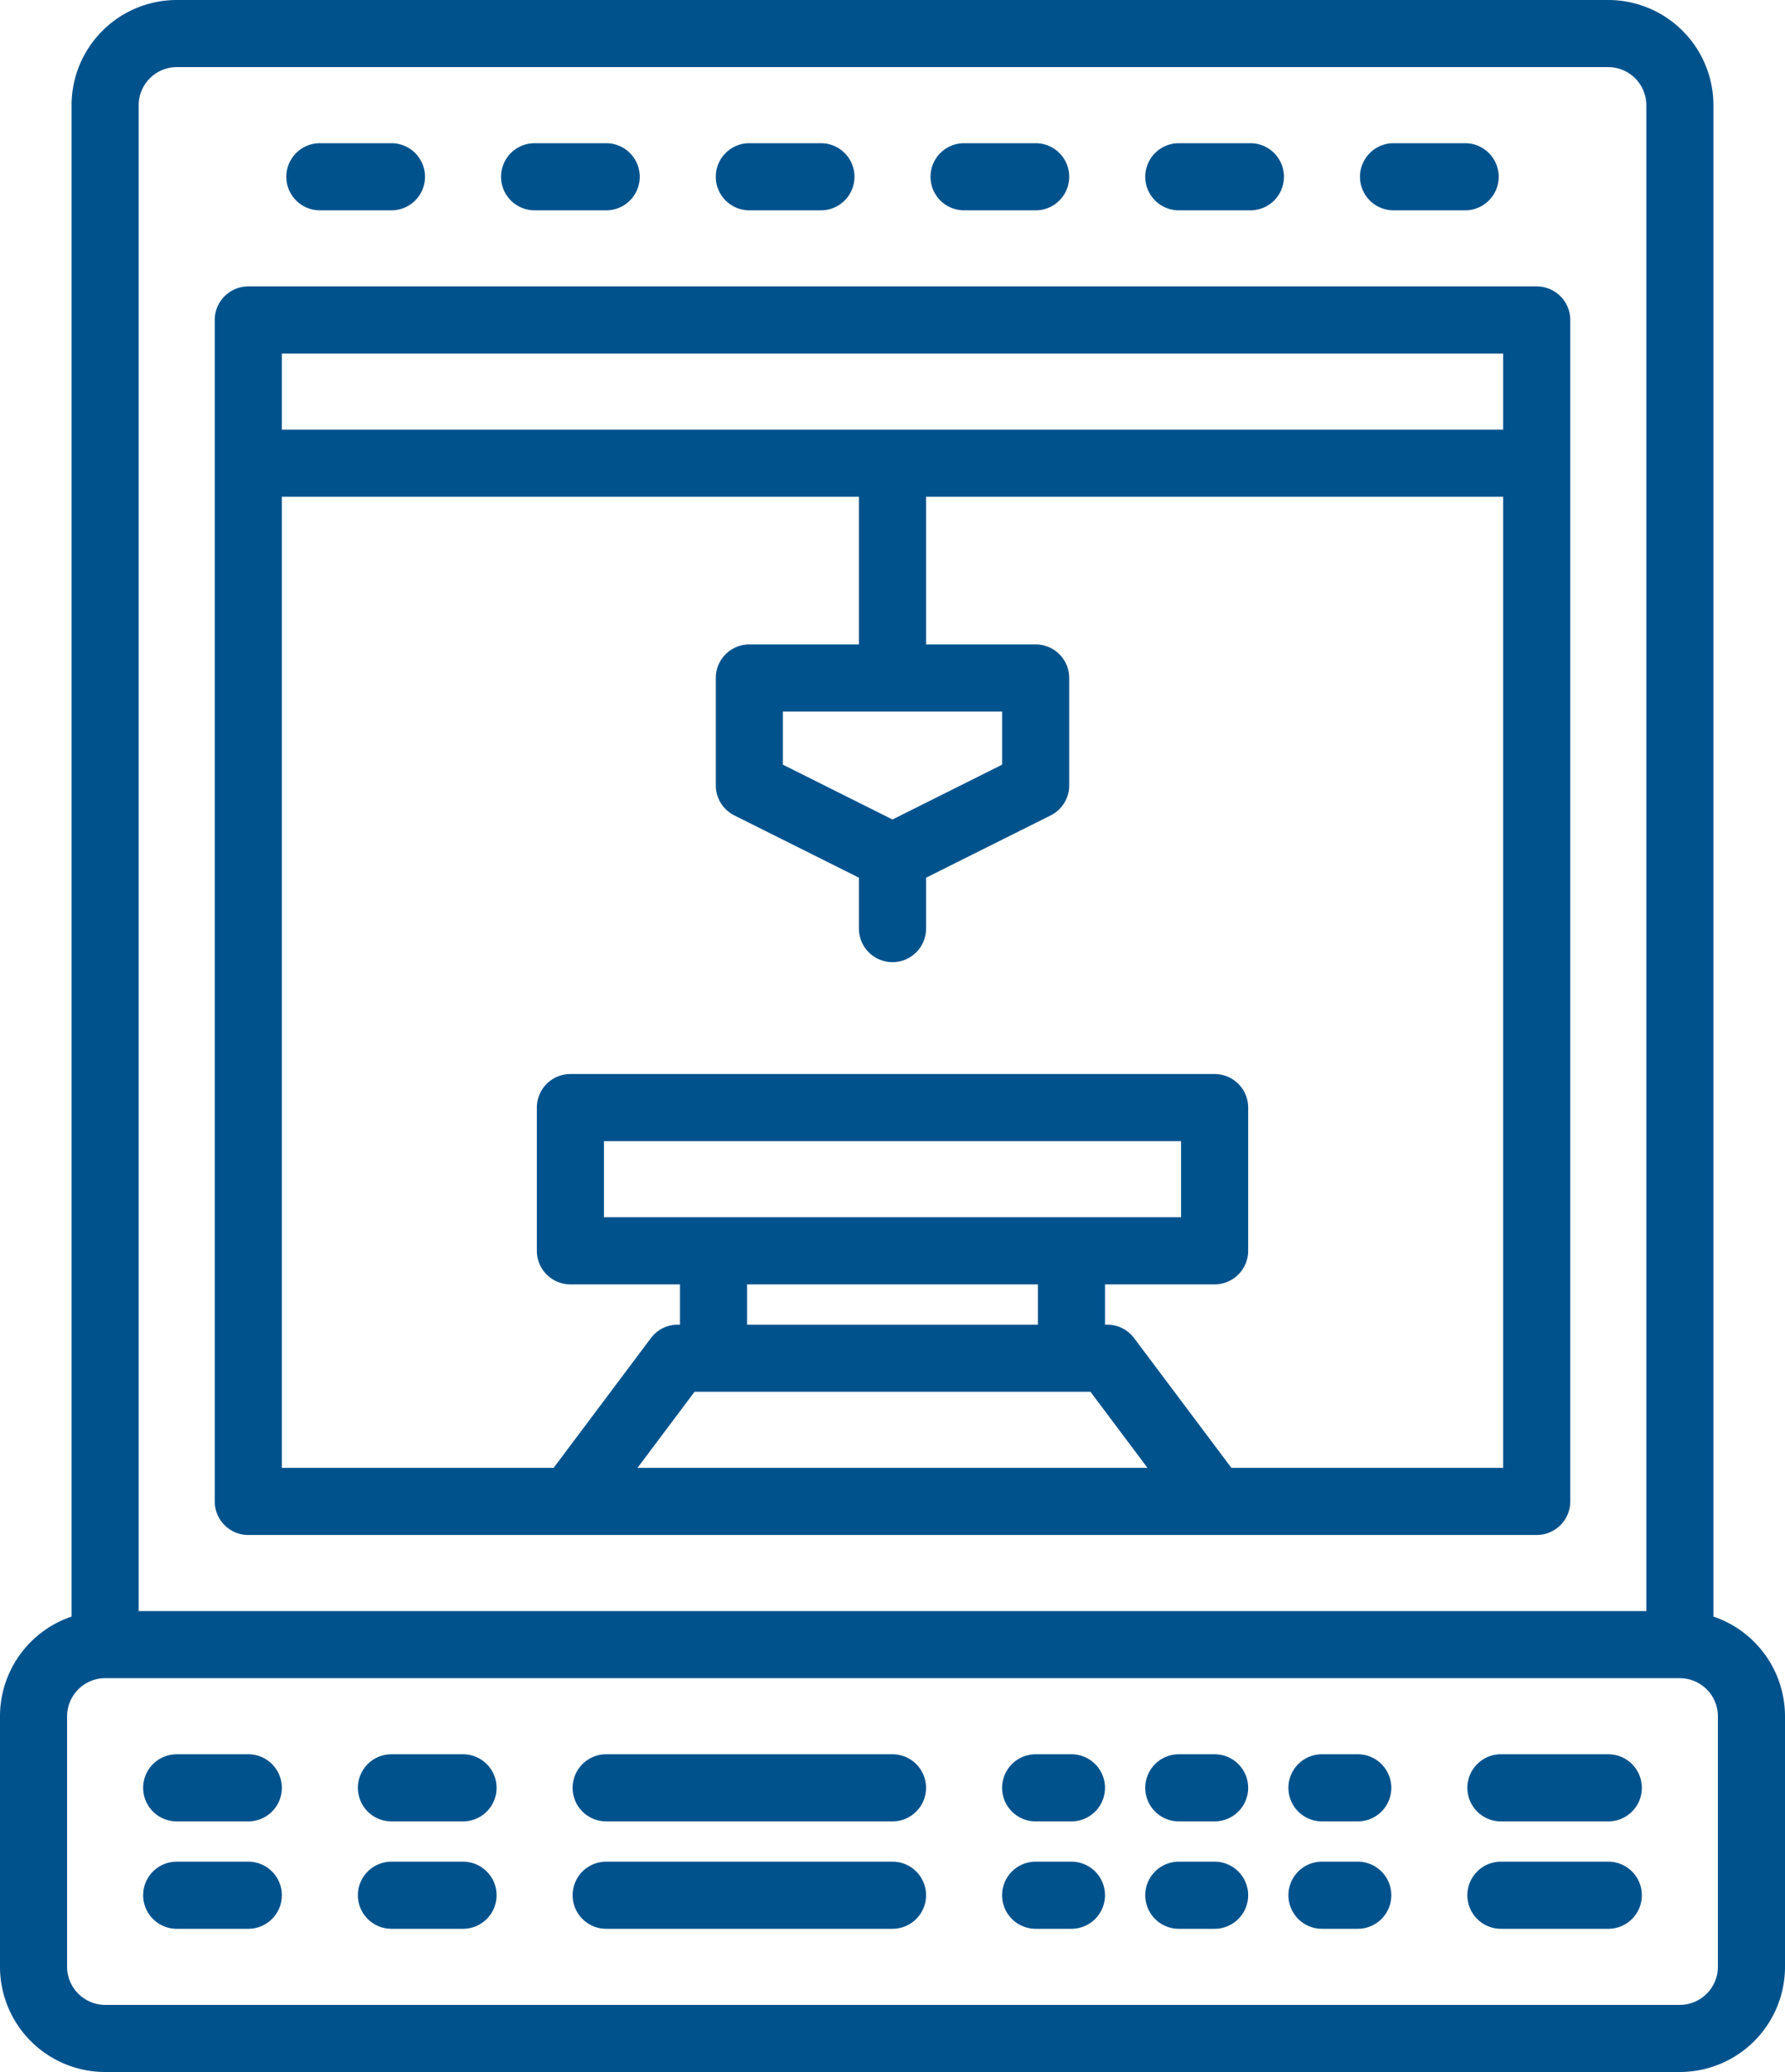 <?xml version="1.0" encoding="UTF-8"?>
<svg xmlns="http://www.w3.org/2000/svg" viewBox="0 0 399 463">
  <title>3d-drucker</title>
  <g>
    <path d="M55.5,343h288a7.5,7.5,0,0,0,7.5-7.5h0V71.5a7.5,7.5,0,0,0-7.5-7.5H55.5A7.5,7.5,0,0,0,48,71.5h0v264a7.5,7.5,0,0,0,7.5,7.5Zm184-71H135V255H264v17ZM167,287h65v9H167Zm-11.75,24h88.5l12.75,17h-114Zm120,17L253.5,299a7.5,7.5,0,0,0-6-3H247v-9h24.5a7.5,7.5,0,0,0,7.5-7.5v-32a7.5,7.5,0,0,0-7.5-7.5h-144a7.5,7.5,0,0,0-7.5,7.5v32a7.5,7.5,0,0,0,7.5,7.5H152v9h-.5a7.5,7.5,0,0,0-6,3l-21.75,29H63V111H192v33H167.5a7.5,7.5,0,0,0-7.5,7.5h0v24a7.51,7.51,0,0,0,4.15,6.71L192,196.13V207.5a7.5,7.5,0,0,0,15,0V196.13l27.85-13.92A7.51,7.51,0,0,0,239,175.5v-24a7.5,7.5,0,0,0-7.5-7.5H207V111H336V328ZM199.5,183.12,175,170.87V159h49v11.87ZM336,79V96H63V79Z" fill="#00528d"></path>
    <path d="M71.5,47h16a7.5,7.5,0,0,0,0-15h-16a7.5,7.5,0,0,0,0,15Z" fill="#00528d"></path>
    <path d="M119.5,47h16a7.5,7.5,0,0,0,0-15h-16a7.5,7.5,0,0,0,0,15Z" fill="#00528d"></path>
    <path d="M167.5,47h16a7.5,7.5,0,0,0,0-15h-16a7.5,7.5,0,0,0,0,15Z" fill="#00528d"></path>
    <path d="M215.5,47h16a7.5,7.5,0,0,0,0-15h-16a7.5,7.5,0,0,0,0,15Z" fill="#00528d"></path>
    <path d="M263.5,47h16a7.5,7.5,0,0,0,0-15h-16a7.5,7.5,0,0,0,0,15Z" fill="#00528d"></path>
    <path d="M311.5,47h16a7.5,7.5,0,0,0,0-15h-16a7.5,7.5,0,0,0,0,15Z" fill="#00528d"></path>
    <path d="M383,361.23V23.5A23.52,23.52,0,0,0,359.5,0H39.5A23.52,23.52,0,0,0,16,23.5V361.23A23.54,23.54,0,0,0,0,383.5v56A23.52,23.52,0,0,0,23.5,463h352A23.52,23.52,0,0,0,399,439.5v-56A23.54,23.54,0,0,0,383,361.23ZM39.5,15h320a8.52,8.52,0,0,1,8.5,8.5V360H31V23.5A8.52,8.52,0,0,1,39.5,15ZM384,439.5a8.52,8.52,0,0,1-8.5,8.5H23.5a8.52,8.52,0,0,1-8.5-8.5v-56a8.52,8.52,0,0,1,8.5-8.5h352a8.52,8.52,0,0,1,8.5,8.5Z" fill="#00528d"></path>
    <path d="M55.5,416h-16a7.5,7.5,0,0,0,0,15h16a7.5,7.5,0,0,0,0-15Z" fill="#00528d"></path>
    <path d="M103.5,416h-16a7.5,7.5,0,0,0,0,15h16a7.5,7.5,0,0,0,0-15Z" fill="#00528d"></path>
    <path d="M55.5,392h-16a7.5,7.5,0,0,0,0,15h16a7.5,7.5,0,0,0,0-15Z" fill="#00528d"></path>
    <path d="M103.5,392h-16a7.5,7.5,0,0,0,0,15h16a7.5,7.5,0,0,0,0-15Z" fill="#00528d"></path>
    <path d="M359.5,416h-24a7.5,7.5,0,0,0,0,15h24a7.5,7.5,0,0,0,0-15Z" fill="#00528d"></path>
    <path d="M199.5,416h-64a7.5,7.5,0,0,0,0,15h64a7.5,7.5,0,0,0,0-15Z" fill="#00528d"></path>
    <path d="M199.5,392h-64a7.5,7.5,0,0,0,0,15h64a7.5,7.5,0,0,0,0-15Z" fill="#00528d"></path>
    <path d="M239.5,416h-8a7.5,7.5,0,0,0,0,15h8a7.5,7.5,0,0,0,0-15Z" fill="#00528d"></path>
    <path d="M271.5,416h-8a7.5,7.5,0,0,0,0,15h8a7.5,7.5,0,0,0,0-15Z" fill="#00528d"></path>
    <path d="M303.5,416h-8a7.5,7.5,0,0,0,0,15h8a7.5,7.5,0,0,0,0-15Z" fill="#00528d"></path>
    <path d="M359.5,392h-24a7.5,7.5,0,0,0,0,15h24a7.5,7.5,0,0,0,0-15Z" fill="#00528d"></path>
    <path d="M239.5,392h-8a7.5,7.5,0,0,0,0,15h8a7.5,7.5,0,0,0,0-15Z" fill="#00528d"></path>
    <path d="M271.5,392h-8a7.5,7.5,0,0,0,0,15h8a7.5,7.5,0,0,0,0-15Z" fill="#00528d"></path>
    <path d="M303.5,392h-8a7.5,7.5,0,0,0,0,15h8a7.5,7.5,0,0,0,0-15Z" fill="#00528d"></path>
  </g>
</svg>
